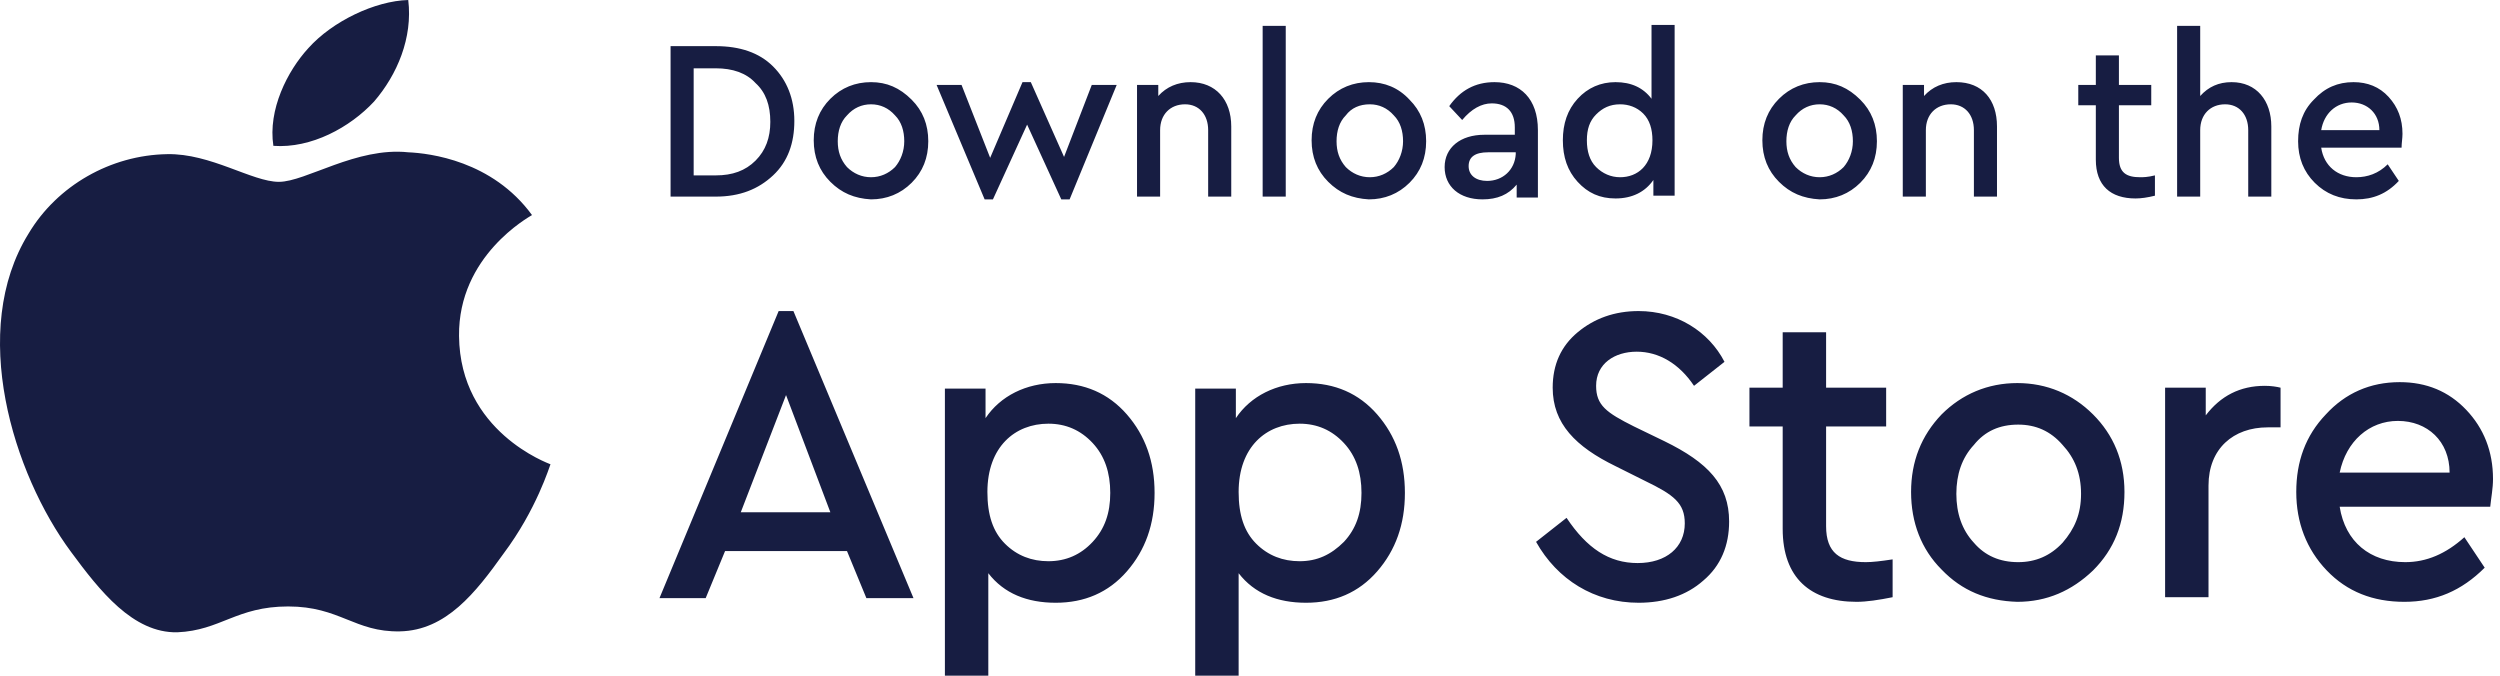 <svg width="148" height="40" viewBox="0 0 148 40" fill="none" xmlns="http://www.w3.org/2000/svg">
<path d="M39.698 2.732V11.639H42.377C43.799 11.639 44.892 11.202 45.767 10.383C46.642 9.563 47.025 8.47 47.025 7.158C47.025 5.847 46.588 4.754 45.767 3.934C44.947 3.115 43.799 2.732 42.377 2.732H39.698ZM42.377 4.044C43.361 4.044 44.182 4.317 44.728 4.918C45.33 5.464 45.603 6.23 45.603 7.213C45.603 8.142 45.33 8.907 44.728 9.508C44.127 10.109 43.361 10.383 42.377 10.383H41.065V4.044H42.377ZM51.564 4.863C50.634 4.863 49.814 5.191 49.158 5.847C48.502 6.503 48.173 7.322 48.173 8.306C48.173 9.29 48.502 10.109 49.158 10.765C49.814 11.421 50.579 11.749 51.564 11.803C52.493 11.803 53.314 11.475 53.97 10.82C54.626 10.164 54.954 9.344 54.954 8.361C54.954 7.377 54.626 6.557 53.97 5.902C53.259 5.191 52.493 4.863 51.564 4.863ZM51.564 6.175C52.111 6.175 52.603 6.393 52.986 6.831C53.368 7.213 53.532 7.76 53.532 8.361C53.532 8.962 53.314 9.508 52.986 9.891C52.603 10.273 52.111 10.492 51.564 10.492C51.017 10.492 50.525 10.273 50.142 9.891C49.759 9.454 49.595 8.962 49.595 8.361C49.595 7.76 49.759 7.213 50.142 6.831C50.525 6.393 51.017 6.175 51.564 6.175ZM62.992 9.29L61.024 4.863H60.532L58.618 9.344L56.923 5.027H55.446L58.29 11.803H58.782L60.805 7.377L62.828 11.803H63.321L66.109 5.027H64.633L62.992 9.29ZM70.484 4.863C69.718 4.863 69.062 5.137 68.57 5.683V5.027H67.312V11.639H68.679V7.705C68.679 6.776 69.281 6.175 70.156 6.175C70.976 6.175 71.523 6.776 71.523 7.705V11.639H72.89V7.486C72.89 5.902 71.96 4.863 70.484 4.863ZM74.749 1.53V11.639H76.116V1.53H74.749ZM81.038 4.863C80.108 4.863 79.288 5.191 78.632 5.847C77.975 6.503 77.647 7.322 77.647 8.306C77.647 9.29 77.975 10.109 78.632 10.765C79.288 11.421 80.053 11.749 81.038 11.803C81.967 11.803 82.787 11.475 83.444 10.82C84.1 10.164 84.428 9.344 84.428 8.361C84.428 7.377 84.1 6.557 83.444 5.902C82.787 5.191 81.967 4.863 81.038 4.863ZM81.092 6.175C81.639 6.175 82.131 6.393 82.514 6.831C82.897 7.213 83.061 7.76 83.061 8.361C83.061 8.962 82.842 9.508 82.514 9.891C82.131 10.273 81.639 10.492 81.092 10.492C80.546 10.492 80.053 10.273 79.671 9.891C79.288 9.454 79.124 8.962 79.124 8.361C79.124 7.76 79.288 7.213 79.671 6.831C79.999 6.393 80.491 6.175 81.092 6.175ZM88.474 4.863C87.326 4.863 86.451 5.355 85.795 6.284L86.561 7.104C87.107 6.448 87.709 6.12 88.31 6.12C89.185 6.12 89.677 6.612 89.677 7.541V7.978H87.873C86.451 7.978 85.522 8.743 85.522 9.891C85.522 11.038 86.397 11.803 87.764 11.803C88.638 11.803 89.295 11.53 89.787 10.929V11.694H91.044V7.705C91.044 5.847 90.005 4.863 88.474 4.863ZM88.037 10.71C87.381 10.71 86.943 10.383 86.943 9.836C86.943 9.29 87.326 9.016 88.092 9.016H89.732V9.126C89.677 10.055 88.967 10.71 88.037 10.71ZM97.77 5.847C97.278 5.191 96.567 4.863 95.638 4.863C94.763 4.863 93.997 5.191 93.396 5.847C92.794 6.503 92.521 7.322 92.521 8.306C92.521 9.29 92.794 10.109 93.396 10.765C93.997 11.421 94.708 11.749 95.638 11.749C96.622 11.749 97.388 11.366 97.88 10.656V11.585H99.138V1.475H97.77V5.847ZM95.911 10.492C95.364 10.492 94.872 10.273 94.49 9.891C94.107 9.508 93.943 8.962 93.943 8.306C93.943 7.65 94.107 7.158 94.49 6.776C94.872 6.393 95.31 6.175 95.911 6.175C96.403 6.175 96.895 6.339 97.278 6.721C97.661 7.104 97.825 7.65 97.825 8.306C97.825 9.781 96.95 10.492 95.911 10.492ZM107.723 4.863C106.793 4.863 105.973 5.191 105.317 5.847C104.66 6.503 104.332 7.322 104.332 8.306C104.332 9.29 104.66 10.109 105.317 10.765C105.973 11.421 106.738 11.749 107.723 11.803C108.652 11.803 109.473 11.475 110.129 10.82C110.785 10.164 111.113 9.344 111.113 8.361C111.113 7.377 110.785 6.557 110.129 5.902C109.418 5.191 108.652 4.863 107.723 4.863ZM107.723 6.175C108.269 6.175 108.762 6.393 109.144 6.831C109.527 7.213 109.691 7.76 109.691 8.361C109.691 8.962 109.473 9.508 109.144 9.891C108.762 10.273 108.269 10.492 107.723 10.492C107.176 10.492 106.684 10.273 106.301 9.891C105.918 9.454 105.754 8.962 105.754 8.361C105.754 7.76 105.918 7.213 106.301 6.831C106.684 6.393 107.176 6.175 107.723 6.175ZM115.816 4.863C115.05 4.863 114.394 5.137 113.902 5.683V5.027H112.644V11.639H114.011V7.705C114.011 6.776 114.613 6.175 115.488 6.175C116.308 6.175 116.855 6.776 116.855 7.705V11.639H118.222V7.486C118.222 5.902 117.347 4.863 115.816 4.863ZM126.697 10.492C125.877 10.492 125.44 10.219 125.44 9.344V6.23H127.354V5.027H125.44V3.279H124.073V5.027H123.034V6.23H124.073V9.454C124.073 10.984 124.948 11.749 126.424 11.749C126.752 11.749 127.135 11.694 127.572 11.585V10.383C127.135 10.492 126.862 10.492 126.697 10.492ZM132.111 4.863C131.346 4.863 130.744 5.137 130.252 5.683V1.53H128.885V11.639H130.252V7.705C130.252 6.776 130.853 6.175 131.728 6.175C132.549 6.175 133.095 6.776 133.095 7.705V11.639H134.462V7.486C134.462 5.956 133.587 4.863 132.111 4.863ZM142.227 7.923C142.227 7.049 141.954 6.339 141.407 5.738C140.86 5.137 140.149 4.863 139.329 4.863C138.4 4.863 137.634 5.191 136.978 5.902C136.322 6.557 136.048 7.377 136.048 8.361C136.048 9.344 136.376 10.164 137.032 10.82C137.689 11.475 138.509 11.803 139.493 11.803C140.477 11.803 141.298 11.475 142.009 10.71L141.352 9.727C140.806 10.273 140.149 10.492 139.493 10.492C138.4 10.492 137.579 9.836 137.415 8.743H142.173C142.173 8.47 142.227 8.197 142.227 7.923ZM139.22 6.066C140.149 6.066 140.86 6.721 140.86 7.705H137.415C137.579 6.721 138.29 6.066 139.22 6.066ZM54.079 35.41L46.97 18.415H46.096L39.041 35.41H41.776L42.924 32.623H50.142L51.29 35.41H54.079ZM43.853 30.328L46.533 23.388L49.158 30.328H43.853ZM62.5 22.678C60.75 22.678 59.219 23.443 58.344 24.754V23.006H55.938V40H58.508V33.934C59.438 35.137 60.805 35.683 62.5 35.683C64.195 35.683 65.617 35.082 66.711 33.825C67.804 32.568 68.351 31.038 68.351 29.18C68.351 27.322 67.804 25.792 66.711 24.535C65.617 23.279 64.195 22.678 62.5 22.678ZM62.063 33.224C61.078 33.224 60.204 32.896 59.493 32.186C58.782 31.475 58.454 30.492 58.454 29.126C58.454 26.448 60.094 25.082 62.063 25.082C63.102 25.082 63.977 25.465 64.688 26.23C65.398 26.994 65.727 27.978 65.727 29.18C65.727 30.383 65.398 31.311 64.688 32.077C63.977 32.842 63.102 33.224 62.063 33.224ZM77.319 22.678C75.569 22.678 74.038 23.443 73.163 24.754V23.006H70.757V40H73.327V33.934C74.257 35.137 75.624 35.683 77.319 35.683C79.014 35.683 80.436 35.082 81.53 33.825C82.623 32.568 83.17 31.038 83.17 29.18C83.17 27.322 82.623 25.792 81.53 24.535C80.436 23.279 79.014 22.678 77.319 22.678ZM76.936 33.224C75.952 33.224 75.077 32.896 74.366 32.186C73.656 31.475 73.327 30.492 73.327 29.126C73.327 26.448 74.968 25.082 76.936 25.082C77.975 25.082 78.85 25.465 79.561 26.23C80.272 26.994 80.6 27.978 80.6 29.18C80.6 30.383 80.272 31.311 79.561 32.077C78.796 32.842 77.975 33.224 76.936 33.224ZM97.005 18.415C95.583 18.415 94.38 18.852 93.396 19.672C92.412 20.492 91.919 21.585 91.919 22.951C91.919 25.082 93.287 26.448 95.638 27.596L97.388 28.47C99.083 29.29 99.739 29.781 99.739 30.984C99.739 32.404 98.645 33.333 96.95 33.333C95.255 33.333 93.943 32.459 92.74 30.656L90.935 32.077C92.193 34.317 94.38 35.683 97.005 35.683C98.536 35.683 99.848 35.246 100.833 34.372C101.872 33.497 102.364 32.295 102.364 30.874C102.364 28.689 101.106 27.377 98.536 26.12L96.731 25.246C95.091 24.426 94.49 23.989 94.49 22.841C94.49 21.53 95.583 20.82 96.895 20.82C98.208 20.82 99.411 21.53 100.286 22.841L102.09 21.421C101.161 19.617 99.247 18.415 97.005 18.415ZM110.457 33.279C108.926 33.279 108.105 32.732 108.105 31.148V25.246H111.66V22.951H108.105V19.672H105.535V22.951H103.567V25.246H105.535V31.311C105.535 34.208 107.176 35.628 109.91 35.628C110.511 35.628 111.222 35.519 112.043 35.355V33.115C111.332 33.224 110.84 33.279 110.457 33.279ZM119.425 22.678C117.675 22.678 116.144 23.333 114.941 24.535C113.738 25.792 113.136 27.322 113.136 29.126C113.136 30.929 113.738 32.514 114.941 33.716C116.144 34.973 117.62 35.574 119.425 35.628C121.175 35.628 122.651 34.973 123.909 33.77C125.166 32.514 125.768 30.984 125.768 29.126C125.768 27.268 125.112 25.738 123.909 24.535C122.706 23.333 121.175 22.678 119.425 22.678ZM119.479 25.137C120.518 25.137 121.393 25.519 122.104 26.339C122.815 27.104 123.198 28.033 123.198 29.235C123.198 30.437 122.815 31.311 122.104 32.131C121.393 32.896 120.518 33.279 119.479 33.279C118.386 33.279 117.511 32.896 116.855 32.131C116.144 31.366 115.816 30.383 115.816 29.235C115.816 28.087 116.144 27.104 116.855 26.339C117.511 25.519 118.386 25.137 119.479 25.137ZM134.08 22.841C132.603 22.841 131.455 23.443 130.58 24.59V22.951H128.174V35.355H130.744V28.743C130.744 26.557 132.22 25.3 134.244 25.3H135.009V22.951C134.791 22.896 134.462 22.841 134.08 22.841ZM147.586 28.361C147.586 26.721 147.039 25.355 146 24.262C144.961 23.169 143.649 22.623 142.063 22.623C140.313 22.623 138.837 23.279 137.689 24.535C136.486 25.792 135.939 27.322 135.939 29.126C135.939 30.929 136.54 32.514 137.743 33.77C138.946 35.027 140.477 35.628 142.337 35.628C144.196 35.628 145.727 34.973 147.094 33.607L145.891 31.803C144.797 32.787 143.649 33.279 142.391 33.279C140.313 33.279 138.837 32.077 138.509 30H147.422C147.477 29.454 147.586 28.907 147.586 28.361ZM141.954 24.918C143.704 24.918 145.016 26.12 145.016 27.978H138.509C138.892 26.12 140.259 24.918 141.954 24.918ZM27.175 19.891C27.121 15.137 31.331 12.841 31.495 12.732C29.144 9.508 25.425 9.071 24.168 9.016C21.106 8.689 18.098 10.765 16.512 10.765C14.927 10.765 12.466 9.071 9.896 9.126C6.56 9.18 3.388 10.984 1.693 13.825C-1.861 19.563 0.764 28.033 4.209 32.678C5.904 34.973 7.872 37.486 10.497 37.432C13.067 37.322 13.997 35.902 17.059 35.902C20.121 35.902 20.996 37.432 23.676 37.377C26.41 37.322 28.16 35.082 29.8 32.787C31.769 30.164 32.534 27.596 32.589 27.486C32.48 27.432 27.23 25.574 27.175 19.891ZM22.145 6.011C23.512 4.426 24.441 2.24 24.168 0C22.199 0.055 19.684 1.257 18.262 2.842C17.004 4.208 15.856 6.503 16.184 8.634C18.426 8.798 20.723 7.541 22.145 6.011Z" fill="#171D42"/>
</svg>
